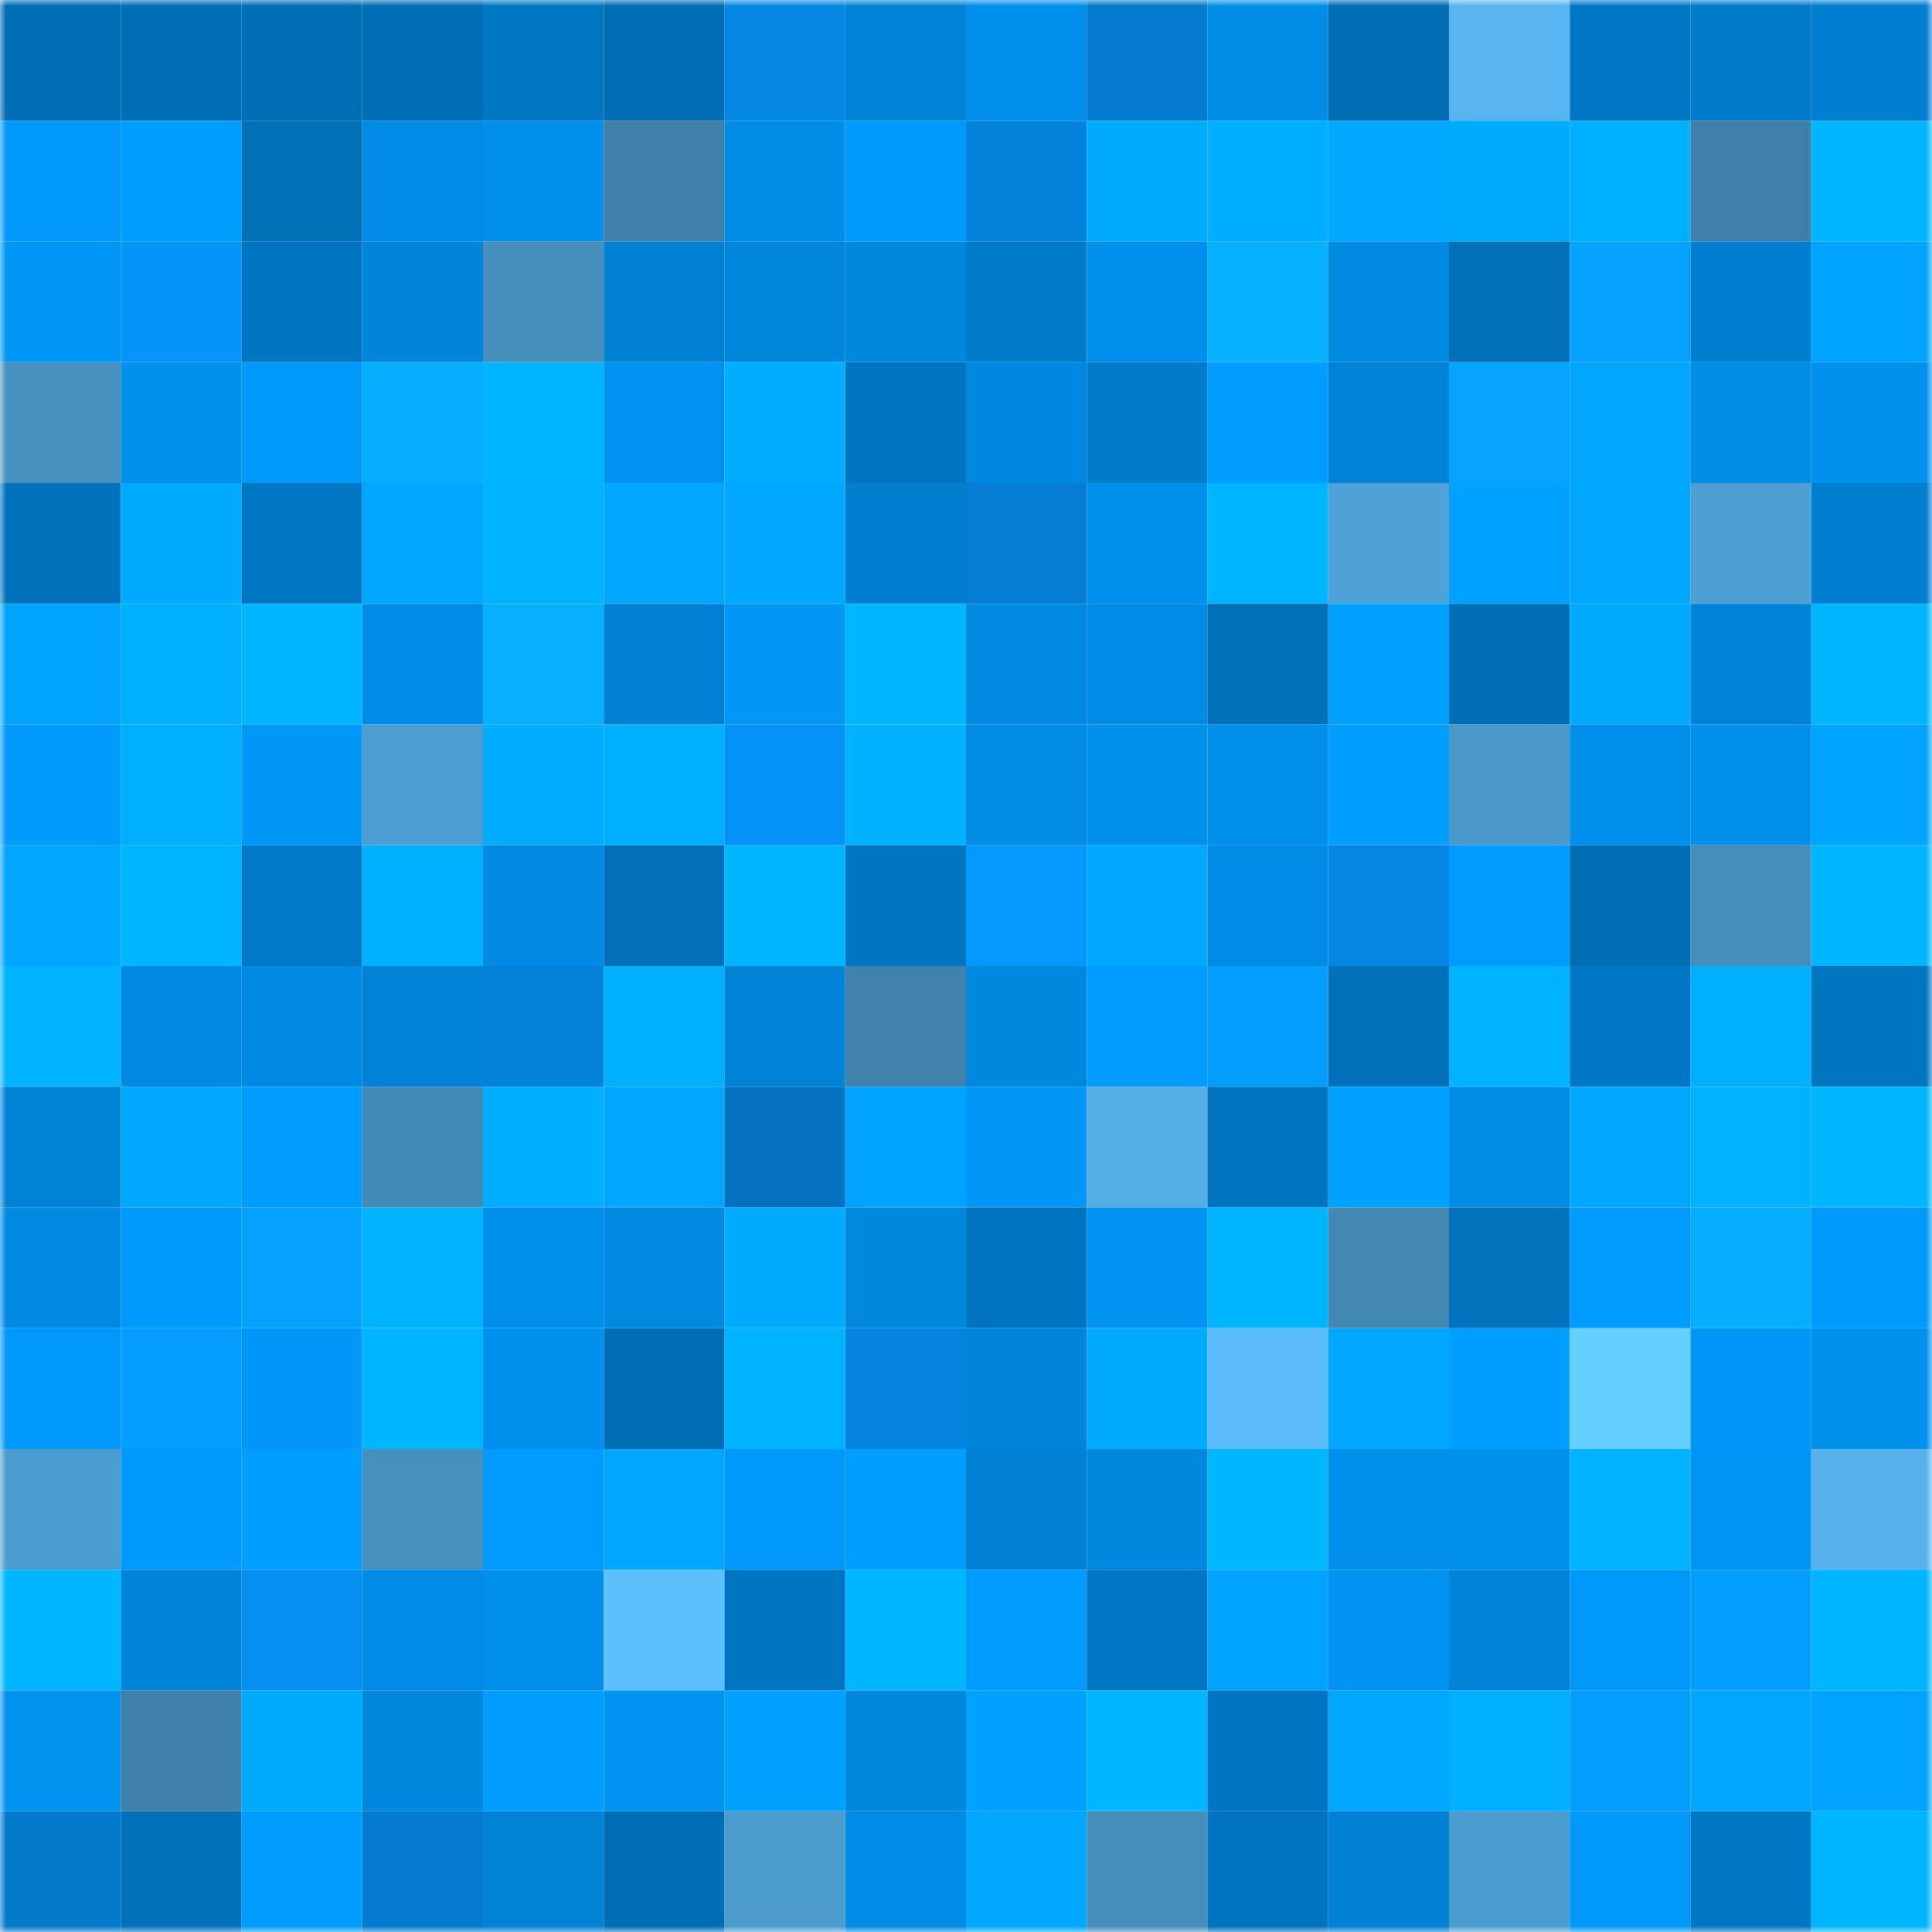 <svg viewBox="0 0 160 160" fill="none" role="img" xmlns="http://www.w3.org/2000/svg" width="240" height="240" name="ens%2Ckasina.eth"><mask id="733333452" mask-type="alpha" maskUnits="userSpaceOnUse" x="0" y="0" width="160" height="160"><rect width="160" height="160" fill="#FFFFFF"></rect></mask><g mask="url(#733333452)"><rect x="0" y="0" width="10" height="10" fill="#006eb5"></rect><rect x="10" y="0" width="10" height="10" fill="#006eb5"></rect><rect x="20" y="0" width="10" height="10" fill="#006eb5"></rect><rect x="30" y="0" width="10" height="10" fill="#006eb5"></rect><rect x="40" y="0" width="10" height="10" fill="#0077c3"></rect><rect x="50" y="0" width="10" height="10" fill="#006eb5"></rect><rect x="60" y="0" width="10" height="10" fill="#0588e4"></rect><rect x="70" y="0" width="10" height="10" fill="#0083d7"></rect><rect x="80" y="0" width="10" height="10" fill="#008feb"></rect><rect x="90" y="0" width="10" height="10" fill="#047bce"></rect><rect x="100" y="0" width="10" height="10" fill="#008de6"></rect><rect x="110" y="0" width="10" height="10" fill="#006eb5"></rect><rect x="120" y="0" width="10" height="10" fill="#58b5f0"></rect><rect x="130" y="0" width="10" height="10" fill="#0077c4"></rect><rect x="140" y="0" width="10" height="10" fill="#007bca"></rect><rect x="150" y="0" width="10" height="10" fill="#007ecf"></rect><rect x="0" y="10" width="10" height="10" fill="#0099fb"></rect><rect x="10" y="10" width="10" height="10" fill="#009fff"></rect><rect x="20" y="10" width="10" height="10" fill="#0070b7"></rect><rect x="30" y="10" width="10" height="10" fill="#008ce6"></rect><rect x="40" y="10" width="10" height="10" fill="#0090ec"></rect><rect x="50" y="10" width="10" height="10" fill="#3e80a9"></rect><rect x="60" y="10" width="10" height="10" fill="#008be4"></rect><rect x="70" y="10" width="10" height="10" fill="#009afd"></rect><rect x="80" y="10" width="10" height="10" fill="#0483dd"></rect><rect x="90" y="10" width="10" height="10" fill="#00aaff"></rect><rect x="100" y="10" width="10" height="10" fill="#00aeff"></rect><rect x="110" y="10" width="10" height="10" fill="#00a8ff"></rect><rect x="120" y="10" width="10" height="10" fill="#00abff"></rect><rect x="130" y="10" width="10" height="10" fill="#00afff"></rect><rect x="140" y="10" width="10" height="10" fill="#3e80a9"></rect><rect x="150" y="10" width="10" height="10" fill="#00b6ff"></rect><rect x="0" y="20" width="10" height="10" fill="#0096f5"></rect><rect x="10" y="20" width="10" height="10" fill="#0594f9"></rect><rect x="20" y="20" width="10" height="10" fill="#0076c2"></rect><rect x="30" y="20" width="10" height="10" fill="#0085db"></rect><rect x="40" y="20" width="10" height="10" fill="#468fbd"></rect><rect x="50" y="20" width="10" height="10" fill="#0081d3"></rect><rect x="60" y="20" width="10" height="10" fill="#0086db"></rect><rect x="70" y="20" width="10" height="10" fill="#0088de"></rect><rect x="80" y="20" width="10" height="10" fill="#007bca"></rect><rect x="90" y="20" width="10" height="10" fill="#008fea"></rect><rect x="100" y="20" width="10" height="10" fill="#06b2ff"></rect><rect x="110" y="20" width="10" height="10" fill="#008ae2"></rect><rect x="120" y="20" width="10" height="10" fill="#0070b8"></rect><rect x="130" y="20" width="10" height="10" fill="#05a2ff"></rect><rect x="140" y="20" width="10" height="10" fill="#007fd1"></rect><rect x="150" y="20" width="10" height="10" fill="#00a3ff"></rect><rect x="0" y="30" width="10" height="10" fill="#4792c1"></rect><rect x="10" y="30" width="10" height="10" fill="#0091ed"></rect><rect x="20" y="30" width="10" height="10" fill="#0099fa"></rect><rect x="30" y="30" width="10" height="10" fill="#06aeff"></rect><rect x="40" y="30" width="10" height="10" fill="#00b5ff"></rect><rect x="50" y="30" width="10" height="10" fill="#0093f1"></rect><rect x="60" y="30" width="10" height="10" fill="#00adff"></rect><rect x="70" y="30" width="10" height="10" fill="#0075c0"></rect><rect x="80" y="30" width="10" height="10" fill="#0088e0"></rect><rect x="90" y="30" width="10" height="10" fill="#007ccb"></rect><rect x="100" y="30" width="10" height="10" fill="#009cff"></rect><rect x="110" y="30" width="10" height="10" fill="#0083d7"></rect><rect x="120" y="30" width="10" height="10" fill="#06a3ff"></rect><rect x="130" y="30" width="10" height="10" fill="#00a6ff"></rect><rect x="140" y="30" width="10" height="10" fill="#008de6"></rect><rect x="150" y="30" width="10" height="10" fill="#0091ed"></rect><rect x="0" y="40" width="10" height="10" fill="#0072bb"></rect><rect x="10" y="40" width="10" height="10" fill="#00aaff"></rect><rect x="20" y="40" width="10" height="10" fill="#0077c3"></rect><rect x="30" y="40" width="10" height="10" fill="#00a6ff"></rect><rect x="40" y="40" width="10" height="10" fill="#00b3ff"></rect><rect x="50" y="40" width="10" height="10" fill="#00a6ff"></rect><rect x="60" y="40" width="10" height="10" fill="#00a9ff"></rect><rect x="70" y="40" width="10" height="10" fill="#007ecf"></rect><rect x="80" y="40" width="10" height="10" fill="#047dd2"></rect><rect x="90" y="40" width="10" height="10" fill="#0091ed"></rect><rect x="100" y="40" width="10" height="10" fill="#00b5ff"></rect><rect x="110" y="40" width="10" height="10" fill="#4fa2d7"></rect><rect x="120" y="40" width="10" height="10" fill="#00a2ff"></rect><rect x="130" y="40" width="10" height="10" fill="#00a6ff"></rect><rect x="140" y="40" width="10" height="10" fill="#4ea0d4"></rect><rect x="150" y="40" width="10" height="10" fill="#007ecf"></rect><rect x="0" y="50" width="10" height="10" fill="#00a4ff"></rect><rect x="10" y="50" width="10" height="10" fill="#00afff"></rect><rect x="20" y="50" width="10" height="10" fill="#00b6ff"></rect><rect x="30" y="50" width="10" height="10" fill="#008ce6"></rect><rect x="40" y="50" width="10" height="10" fill="#06b0ff"></rect><rect x="50" y="50" width="10" height="10" fill="#0081d3"></rect><rect x="60" y="50" width="10" height="10" fill="#0097f7"></rect><rect x="70" y="50" width="10" height="10" fill="#00b6ff"></rect><rect x="80" y="50" width="10" height="10" fill="#0089e1"></rect><rect x="90" y="50" width="10" height="10" fill="#008ce6"></rect><rect x="100" y="50" width="10" height="10" fill="#0070b7"></rect><rect x="110" y="50" width="10" height="10" fill="#00a1ff"></rect><rect x="120" y="50" width="10" height="10" fill="#006fb5"></rect><rect x="130" y="50" width="10" height="10" fill="#00aaff"></rect><rect x="140" y="50" width="10" height="10" fill="#0083d6"></rect><rect x="150" y="50" width="10" height="10" fill="#00b6ff"></rect><rect x="0" y="60" width="10" height="10" fill="#0099fc"></rect><rect x="10" y="60" width="10" height="10" fill="#00afff"></rect><rect x="20" y="60" width="10" height="10" fill="#0097f7"></rect><rect x="30" y="60" width="10" height="10" fill="#4d9dd0"></rect><rect x="40" y="60" width="10" height="10" fill="#00acff"></rect><rect x="50" y="60" width="10" height="10" fill="#00afff"></rect><rect x="60" y="60" width="10" height="10" fill="#0592f6"></rect><rect x="70" y="60" width="10" height="10" fill="#00b1ff"></rect><rect x="80" y="60" width="10" height="10" fill="#008be4"></rect><rect x="90" y="60" width="10" height="10" fill="#008fea"></rect><rect x="100" y="60" width="10" height="10" fill="#008feb"></rect><rect x="110" y="60" width="10" height="10" fill="#009fff"></rect><rect x="120" y="60" width="10" height="10" fill="#4b99cb"></rect><rect x="130" y="60" width="10" height="10" fill="#008fea"></rect><rect x="140" y="60" width="10" height="10" fill="#008feb"></rect><rect x="150" y="60" width="10" height="10" fill="#00a3ff"></rect><rect x="0" y="70" width="10" height="10" fill="#00a6ff"></rect><rect x="10" y="70" width="10" height="10" fill="#00b6ff"></rect><rect x="20" y="70" width="10" height="10" fill="#007ac8"></rect><rect x="30" y="70" width="10" height="10" fill="#00b1ff"></rect><rect x="40" y="70" width="10" height="10" fill="#008ae2"></rect><rect x="50" y="70" width="10" height="10" fill="#046fbb"></rect><rect x="60" y="70" width="10" height="10" fill="#00b5ff"></rect><rect x="70" y="70" width="10" height="10" fill="#0075c0"></rect><rect x="80" y="70" width="10" height="10" fill="#0598ff"></rect><rect x="90" y="70" width="10" height="10" fill="#00a8ff"></rect><rect x="100" y="70" width="10" height="10" fill="#008ce6"></rect><rect x="110" y="70" width="10" height="10" fill="#0586e2"></rect><rect x="120" y="70" width="10" height="10" fill="#009bfe"></rect><rect x="130" y="70" width="10" height="10" fill="#006eb5"></rect><rect x="140" y="70" width="10" height="10" fill="#458ebc"></rect><rect x="150" y="70" width="10" height="10" fill="#00b6ff"></rect><rect x="0" y="80" width="10" height="10" fill="#00b4ff"></rect><rect x="10" y="80" width="10" height="10" fill="#008ae2"></rect><rect x="20" y="80" width="10" height="10" fill="#008ae3"></rect><rect x="30" y="80" width="10" height="10" fill="#0083d7"></rect><rect x="40" y="80" width="10" height="10" fill="#0482da"></rect><rect x="50" y="80" width="10" height="10" fill="#00afff"></rect><rect x="60" y="80" width="10" height="10" fill="#0083d6"></rect><rect x="70" y="80" width="10" height="10" fill="#4082ac"></rect><rect x="80" y="80" width="10" height="10" fill="#0088df"></rect><rect x="90" y="80" width="10" height="10" fill="#009cff"></rect><rect x="100" y="80" width="10" height="10" fill="#059dff"></rect><rect x="110" y="80" width="10" height="10" fill="#0071b9"></rect><rect x="120" y="80" width="10" height="10" fill="#00b3ff"></rect><rect x="130" y="80" width="10" height="10" fill="#0077c4"></rect><rect x="140" y="80" width="10" height="10" fill="#00afff"></rect><rect x="150" y="80" width="10" height="10" fill="#0075c0"></rect><rect x="0" y="90" width="10" height="10" fill="#0082d5"></rect><rect x="10" y="90" width="10" height="10" fill="#00a8ff"></rect><rect x="20" y="90" width="10" height="10" fill="#009dff"></rect><rect x="30" y="90" width="10" height="10" fill="#438ab7"></rect><rect x="40" y="90" width="10" height="10" fill="#00aeff"></rect><rect x="50" y="90" width="10" height="10" fill="#00a6ff"></rect><rect x="60" y="90" width="10" height="10" fill="#0472c1"></rect><rect x="70" y="90" width="10" height="10" fill="#00a3ff"></rect><rect x="80" y="90" width="10" height="10" fill="#0097f7"></rect><rect x="90" y="90" width="10" height="10" fill="#54ade5"></rect><rect x="100" y="90" width="10" height="10" fill="#0074be"></rect><rect x="110" y="90" width="10" height="10" fill="#00a1ff"></rect><rect x="120" y="90" width="10" height="10" fill="#008de6"></rect><rect x="130" y="90" width="10" height="10" fill="#00a6ff"></rect><rect x="140" y="90" width="10" height="10" fill="#00b2ff"></rect><rect x="150" y="90" width="10" height="10" fill="#00b6ff"></rect><rect x="0" y="100" width="10" height="10" fill="#0089e1"></rect><rect x="10" y="100" width="10" height="10" fill="#009afd"></rect><rect x="20" y="100" width="10" height="10" fill="#05a1ff"></rect><rect x="30" y="100" width="10" height="10" fill="#00b3ff"></rect><rect x="40" y="100" width="10" height="10" fill="#0090ec"></rect><rect x="50" y="100" width="10" height="10" fill="#008ae2"></rect><rect x="60" y="100" width="10" height="10" fill="#00aaff"></rect><rect x="70" y="100" width="10" height="10" fill="#0088de"></rect><rect x="80" y="100" width="10" height="10" fill="#0074be"></rect><rect x="90" y="100" width="10" height="10" fill="#0093f1"></rect><rect x="100" y="100" width="10" height="10" fill="#00b5ff"></rect><rect x="110" y="100" width="10" height="10" fill="#4288b3"></rect><rect x="120" y="100" width="10" height="10" fill="#0073bd"></rect><rect x="130" y="100" width="10" height="10" fill="#009cff"></rect><rect x="140" y="100" width="10" height="10" fill="#06aeff"></rect><rect x="150" y="100" width="10" height="10" fill="#009afd"></rect><rect x="0" y="110" width="10" height="10" fill="#0098fa"></rect><rect x="10" y="110" width="10" height="10" fill="#059dff"></rect><rect x="20" y="110" width="10" height="10" fill="#0097f8"></rect><rect x="30" y="110" width="10" height="10" fill="#00b6ff"></rect><rect x="40" y="110" width="10" height="10" fill="#0091ee"></rect><rect x="50" y="110" width="10" height="10" fill="#006eb5"></rect><rect x="60" y="110" width="10" height="10" fill="#00b4ff"></rect><rect x="70" y="110" width="10" height="10" fill="#0484de"></rect><rect x="80" y="110" width="10" height="10" fill="#0085db"></rect><rect x="90" y="110" width="10" height="10" fill="#00aaff"></rect><rect x="100" y="110" width="10" height="10" fill="#5cbcf9"></rect><rect x="110" y="110" width="10" height="10" fill="#00a6ff"></rect><rect x="120" y="110" width="10" height="10" fill="#009eff"></rect><rect x="130" y="110" width="10" height="10" fill="#65d0ff"></rect><rect x="140" y="110" width="10" height="10" fill="#0097f8"></rect><rect x="150" y="110" width="10" height="10" fill="#0091ed"></rect><rect x="0" y="120" width="10" height="10" fill="#4c9dcf"></rect><rect x="10" y="120" width="10" height="10" fill="#009afd"></rect><rect x="20" y="120" width="10" height="10" fill="#009fff"></rect><rect x="30" y="120" width="10" height="10" fill="#4690be"></rect><rect x="40" y="120" width="10" height="10" fill="#009bfe"></rect><rect x="50" y="120" width="10" height="10" fill="#00a6ff"></rect><rect x="60" y="120" width="10" height="10" fill="#0098f9"></rect><rect x="70" y="120" width="10" height="10" fill="#009fff"></rect><rect x="80" y="120" width="10" height="10" fill="#0081d3"></rect><rect x="90" y="120" width="10" height="10" fill="#0088de"></rect><rect x="100" y="120" width="10" height="10" fill="#00b7ff"></rect><rect x="110" y="120" width="10" height="10" fill="#008fea"></rect><rect x="120" y="120" width="10" height="10" fill="#0091ed"></rect><rect x="130" y="120" width="10" height="10" fill="#00b3ff"></rect><rect x="140" y="120" width="10" height="10" fill="#0095f4"></rect><rect x="150" y="120" width="10" height="10" fill="#57b2ec"></rect><rect x="0" y="130" width="10" height="10" fill="#00b6ff"></rect><rect x="10" y="130" width="10" height="10" fill="#0085db"></rect><rect x="20" y="130" width="10" height="10" fill="#058ff0"></rect><rect x="30" y="130" width="10" height="10" fill="#008ce6"></rect><rect x="40" y="130" width="10" height="10" fill="#0090ec"></rect><rect x="50" y="130" width="10" height="10" fill="#5dc0fd"></rect><rect x="60" y="130" width="10" height="10" fill="#0075c1"></rect><rect x="70" y="130" width="10" height="10" fill="#00b6ff"></rect><rect x="80" y="130" width="10" height="10" fill="#009bfe"></rect><rect x="90" y="130" width="10" height="10" fill="#0077c4"></rect><rect x="100" y="130" width="10" height="10" fill="#00a3ff"></rect><rect x="110" y="130" width="10" height="10" fill="#0093f1"></rect><rect x="120" y="130" width="10" height="10" fill="#0082d6"></rect><rect x="130" y="130" width="10" height="10" fill="#0098f9"></rect><rect x="140" y="130" width="10" height="10" fill="#059fff"></rect><rect x="150" y="130" width="10" height="10" fill="#00b6ff"></rect><rect x="0" y="140" width="10" height="10" fill="#0092ef"></rect><rect x="10" y="140" width="10" height="10" fill="#3e80a9"></rect><rect x="20" y="140" width="10" height="10" fill="#00abff"></rect><rect x="30" y="140" width="10" height="10" fill="#0088de"></rect><rect x="40" y="140" width="10" height="10" fill="#009dff"></rect><rect x="50" y="140" width="10" height="10" fill="#0093f1"></rect><rect x="60" y="140" width="10" height="10" fill="#00a1ff"></rect><rect x="70" y="140" width="10" height="10" fill="#0088de"></rect><rect x="80" y="140" width="10" height="10" fill="#00a1ff"></rect><rect x="90" y="140" width="10" height="10" fill="#00b6ff"></rect><rect x="100" y="140" width="10" height="10" fill="#0076c2"></rect><rect x="110" y="140" width="10" height="10" fill="#00a6ff"></rect><rect x="120" y="140" width="10" height="10" fill="#00afff"></rect><rect x="130" y="140" width="10" height="10" fill="#059dff"></rect><rect x="140" y="140" width="10" height="10" fill="#00a6ff"></rect><rect x="150" y="140" width="10" height="10" fill="#00a3ff"></rect><rect x="0" y="150" width="10" height="10" fill="#047acd"></rect><rect x="10" y="150" width="10" height="10" fill="#0071b9"></rect><rect x="20" y="150" width="10" height="10" fill="#009cff"></rect><rect x="30" y="150" width="10" height="10" fill="#047bce"></rect><rect x="40" y="150" width="10" height="10" fill="#0082d5"></rect><rect x="50" y="150" width="10" height="10" fill="#006eb5"></rect><rect x="60" y="150" width="10" height="10" fill="#4c9cce"></rect><rect x="70" y="150" width="10" height="10" fill="#008ce6"></rect><rect x="80" y="150" width="10" height="10" fill="#00a7ff"></rect><rect x="90" y="150" width="10" height="10" fill="#458dba"></rect><rect x="100" y="150" width="10" height="10" fill="#0074be"></rect><rect x="110" y="150" width="10" height="10" fill="#0081d3"></rect><rect x="120" y="150" width="10" height="10" fill="#4c9dcf"></rect><rect x="130" y="150" width="10" height="10" fill="#0098f9"></rect><rect x="140" y="150" width="10" height="10" fill="#0077c2"></rect><rect x="150" y="150" width="10" height="10" fill="#00b6ff"></rect></g></svg>
